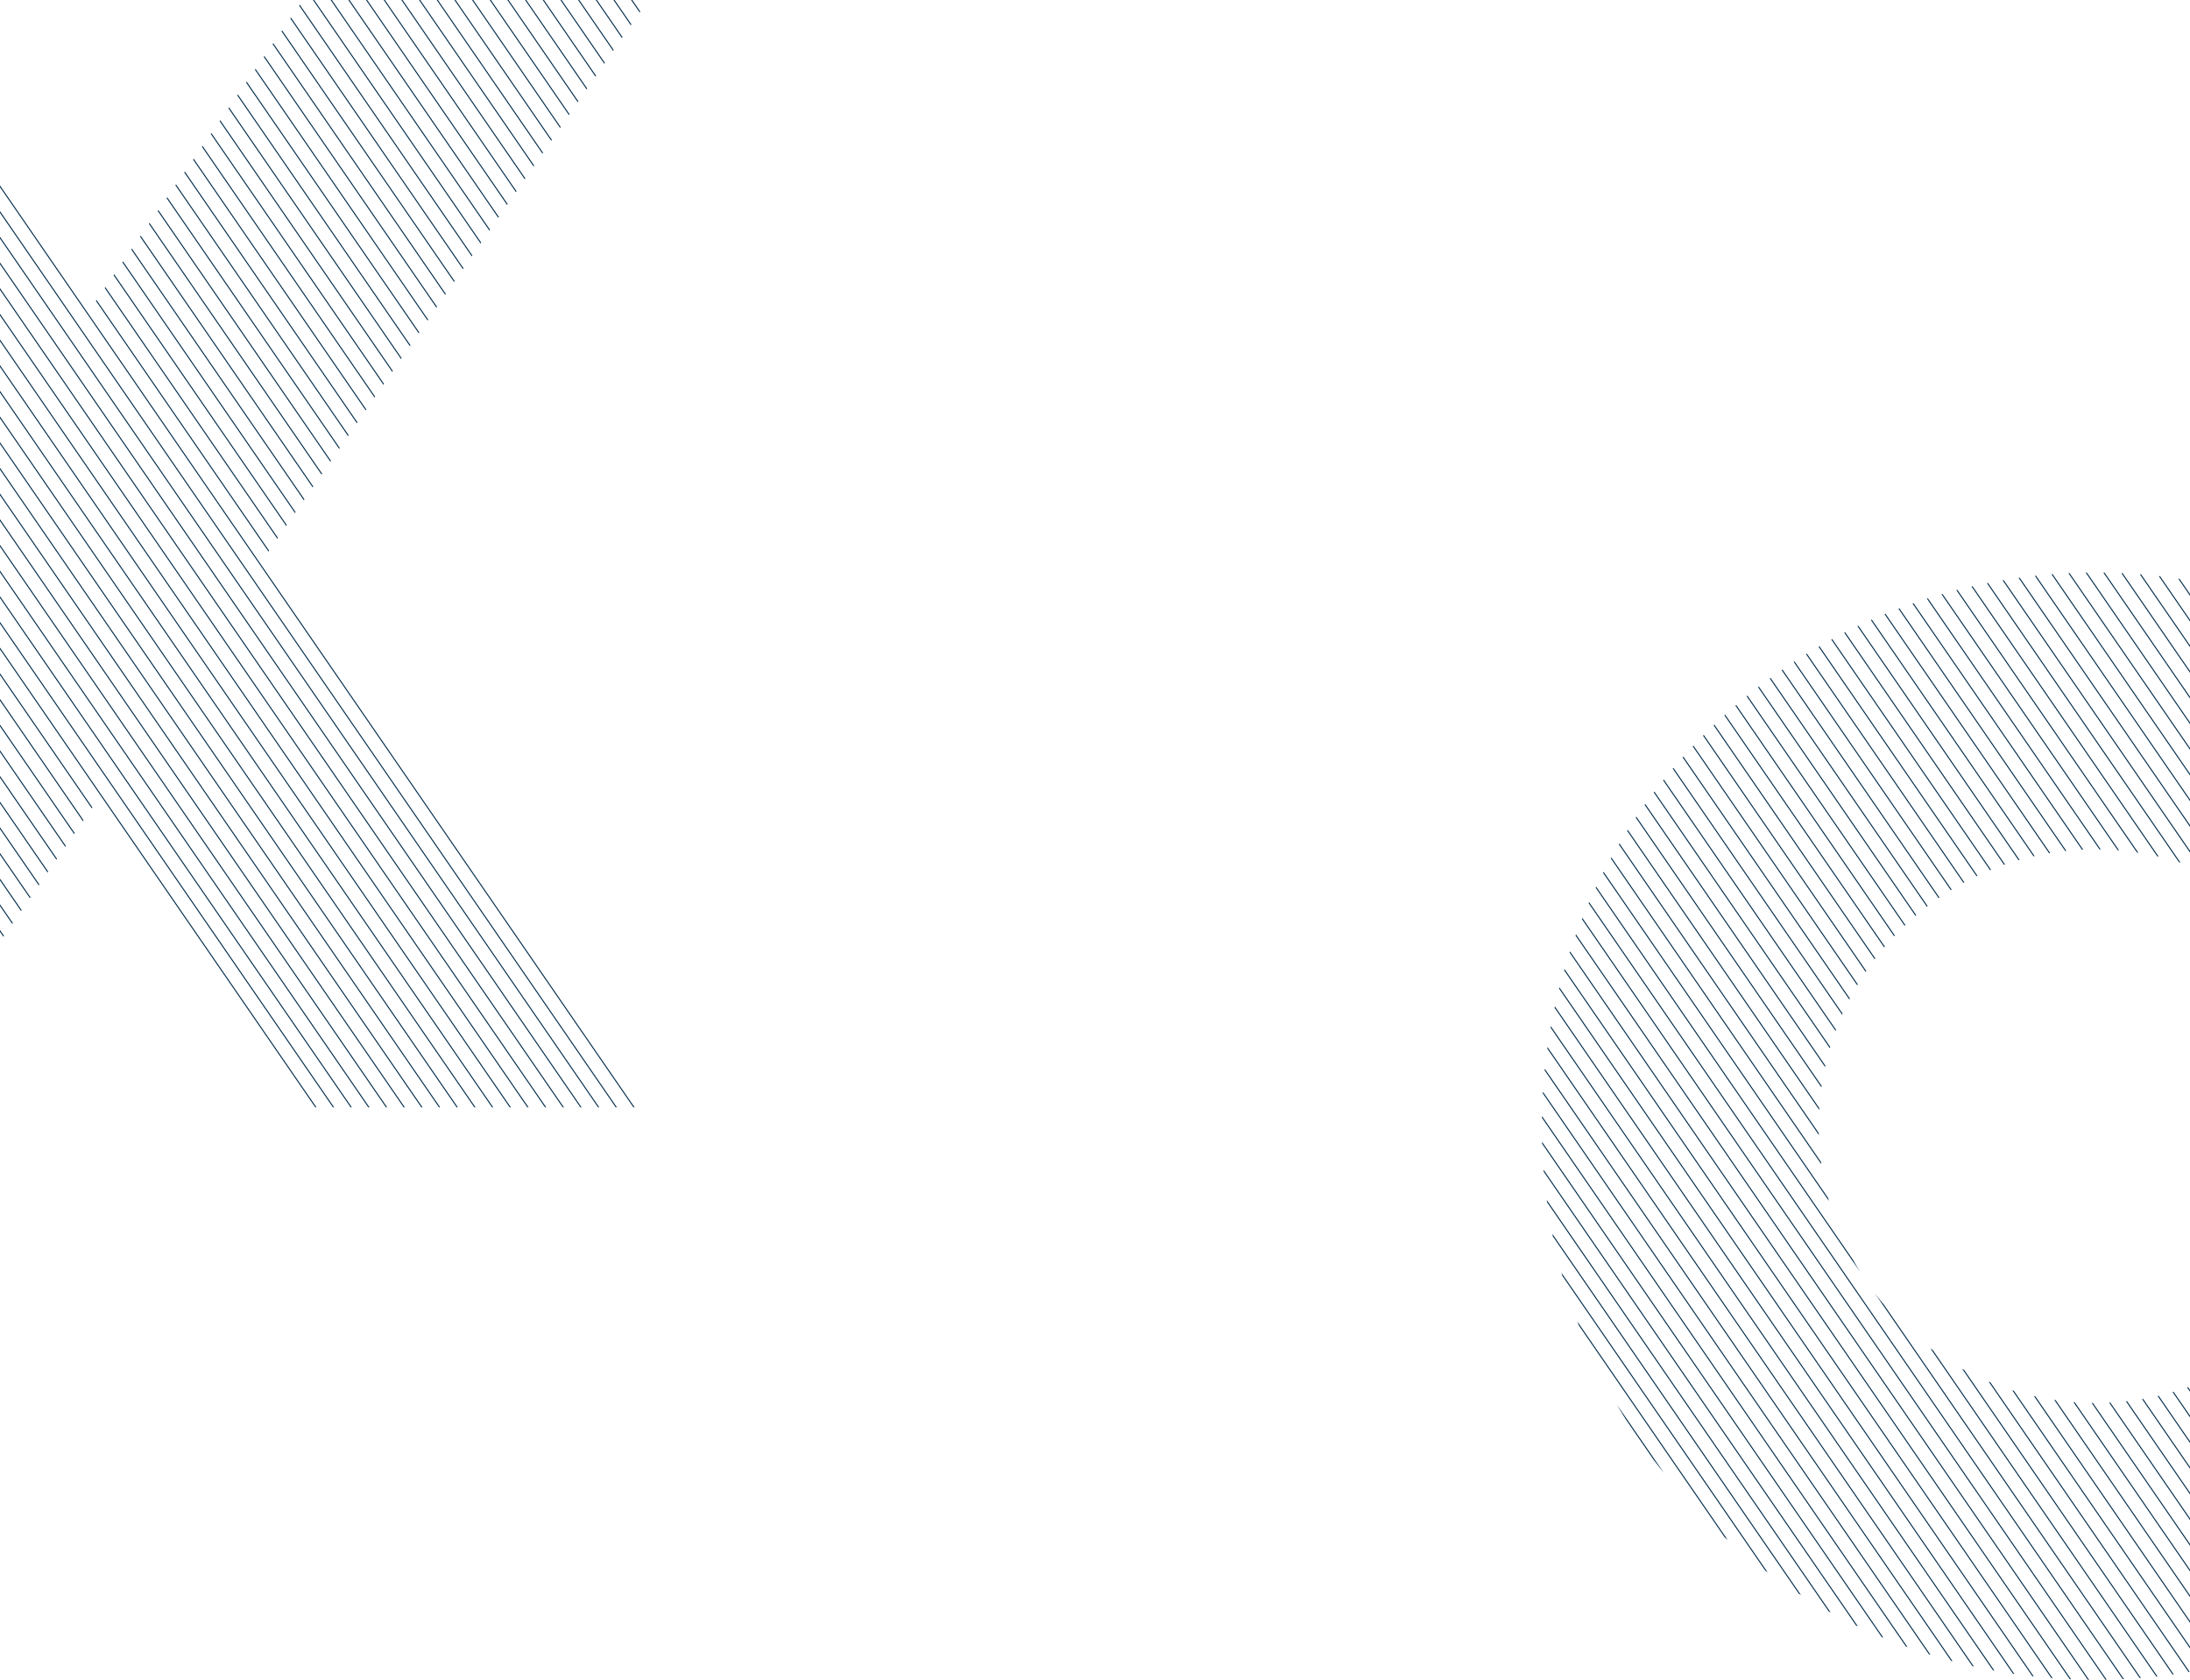 <?xml version="1.0" encoding="UTF-8"?> <svg xmlns="http://www.w3.org/2000/svg" xmlns:xlink="http://www.w3.org/1999/xlink" id="Layer_1" viewBox="0 0 1080 828.5"><defs><style>.cls-1{clip-path:url(#clippath);}.cls-2{stroke-width:0px;}.cls-2,.cls-3{fill:none;}.cls-3{stroke:#002b4a;stroke-miterlimit:10;stroke-width:.5px;}</style><clipPath id="clippath"><path class="cls-2" d="M760.36,555.431c0,150.812,122.256,273.069,273.068,273.069,15.878,0,31.436-1.355,46.572-3.956v-140.728c-14.535,5.275-30.215,8.149-46.572,8.149-75.406,0-136.535-61.129-136.535-136.534s61.129-136.534,136.535-136.534c16.357,0,32.037,2.875,46.572,8.149v-140.728c-15.136-2.601-30.694-3.955-46.572-3.955-150.812,0-273.068,122.257-273.068,273.068M149.404,0L46.572,149.402,0,81.739v382.658l46.572-67.663,102.832,149.403h170.236l-187.949-273.069L319.64,0h-170.236Z"></path></clipPath></defs><g class="cls-1"><path class="cls-3" d="M-807.938-18.25L-212.563,846.749M-816.654-18.25L-221.279,846.749M-825.37-18.25L-229.995,846.749M-834.085-18.25L-238.711,846.749M-842.801-18.25L-247.426,846.749M-851.517-18.25L-256.142,846.749M-860.233-18.25L-264.858,846.749M-868.948-18.25L-273.574,846.749M-877.664-18.25L-282.289,846.749M-886.38-18.25L-291.005,846.749M-895.096-18.25L-299.721,846.749M-903.812-18.25L-308.437,846.749M-912.527-18.25L-317.153,846.749M-921.243-18.25L-325.868,846.749M-929.959-18.25L-334.584,846.749M-938.675-18.25L-343.3,846.749M-947.39-18.25L-352.016,846.749M-956.106-18.25L-360.731,846.749M-964.822-18.25L-369.447,846.749M-973.538-18.25L-378.163,846.749M-982.254-18.25L-386.879,846.749M-990.969-18.25L-395.595,846.749M-999.685-18.25L-404.31,846.749M-1008.401-18.25L-413.026,846.749M-1017.117-18.25L-421.742,846.749M-1025.832-18.25L-430.458,846.749M-1034.548-18.25L-439.174,846.749M-1043.264-18.25L-447.889,846.749M-1051.98-18.25L-456.605,846.749M-1060.696-18.25L-465.321,846.749M-1069.411-18.25L-474.037,846.749M-1078.127-18.25L-482.752,846.749M-1086.843-18.25L-491.468,846.749M-1095.559-18.25L-500.184,846.749M-1104.274-18.25L-508.9,846.749M-1112.99-18.25l595.375,864.999M-1121.706-18.25l595.375,864.999M-1130.422-18.25l595.375,864.999M-1139.137-18.25l595.374,864.999M-1147.853-18.25l595.374,864.999M-1156.569-18.25l595.375,864.999M-1165.285-18.25l595.375,864.999M-1174-18.25l595.374,864.999M-1182.716-18.25l595.374,864.999M-1191.432-18.25l595.375,864.999M-1200.148-18.25l595.375,864.999M-1208.863-18.25l595.374,864.999M-1217.58-18.25l595.375,864.999M-1226.295-18.25l595.375,864.999M-1235.011-18.25l595.375,864.999M-1243.727-18.25l595.375,864.999M-1252.443-18.25l595.375,864.999M-1261.158-18.25l595.375,864.999M-1269.874-18.25l595.375,864.999M-1278.59-18.25l595.375,864.999M-1287.306-18.25l595.375,864.999M-1296.021-18.25l595.374,864.999M-1304.737-18.25l595.375,864.999M-1313.453-18.25l595.375,864.999M-1322.169-18.25l595.375,864.999M-1330.885-18.25l595.375,864.999M-1339.6-18.25l595.375,864.999M-1348.316-18.25l595.375,864.999M-1357.032-18.25l595.375,864.999M-1365.748-18.25l595.375,864.999M-1374.463-18.25l595.375,864.999M-1383.179-18.25l595.375,864.999M-1391.895-18.25l595.375,864.999M-1400.611-18.25l595.375,864.999M-1409.327-18.25l595.375,864.999M-1418.042-18.25l595.374,864.999M-1426.758-18.25l595.375,864.999M795.764-18.25l595.375,864.999M787.049-18.25l595.374,864.999M778.333-18.25l595.374,864.999M769.617-18.25l595.375,864.999M760.901-18.25l595.375,864.999M752.185-18.25l595.375,864.999M743.47-18.25l595.375,864.999M734.754-18.25l595.375,864.999M726.038-18.25l595.375,864.999M717.322-18.25l595.375,864.999M708.607-18.25l595.374,864.999M699.891-18.25l595.375,864.999M691.175-18.25l595.375,864.999M682.459-18.25l595.375,864.999M673.743-18.25l595.375,864.999M665.028-18.25l595.374,864.999M656.312-18.25l595.375,864.999M647.596-18.25l595.375,864.999M638.88-18.25l595.375,864.999M630.165-18.25l595.374,864.999M621.449-18.25l595.375,864.999M612.733-18.25l595.375,864.999M604.017-18.25l595.375,864.999M595.302-18.25l595.374,864.999M586.586-18.25l595.374,864.999M577.87-18.25l595.375,864.999M569.154-18.25l595.375,864.999M560.439-18.25l595.374,864.999M551.723-18.25l595.374,864.999M543.007-18.25l595.375,864.999M534.291-18.25l595.375,864.999M525.575-18.25l595.375,864.999M516.86-18.25l595.374,864.999M508.144-18.25l595.375,864.999M499.428-18.25l595.375,864.999M490.712-18.25l595.375,864.999M481.996-18.25l595.375,864.999M473.281-18.25l595.375,864.999M464.565-18.25l595.375,864.999M455.849-18.25l595.375,864.999M447.133-18.25l595.375,864.999M438.418-18.25l595.374,864.999M429.702-18.25l595.375,864.999M420.986-18.25l595.375,864.999M412.27-18.25l595.375,864.999M403.554-18.25l595.375,864.999M394.839-18.25l595.375,864.999M386.123-18.25l595.375,864.999M377.407-18.25l595.375,864.999M368.691-18.25l595.375,864.999M359.976-18.25l595.375,864.999M351.26-18.25l595.375,864.999M342.544-18.25l595.375,864.999M333.828-18.25l595.375,864.999M325.113-18.25l595.374,864.999M316.397-18.25l595.375,864.999M307.681-18.25l595.375,864.999M298.965-18.25l595.375,864.999M290.249-18.25l595.375,864.999M281.534-18.25l595.374,864.999M272.818-18.25l595.375,864.999M264.102-18.25l595.375,864.999M255.386-18.25l595.375,864.999M246.671-18.25l595.374,864.999M237.955-18.25l595.375,864.999M229.239-18.25l595.375,864.999M220.523-18.25l595.375,864.999M211.807-18.25l595.375,864.999M203.092-18.25l595.375,864.999M194.376-18.25l595.375,864.999M185.66-18.25l595.375,864.999M176.944-18.25l595.375,864.999M168.229-18.25l595.374,864.999M159.513-18.25l595.374,864.999M150.797-18.25l595.375,864.999M142.081-18.25l595.375,864.999M133.366-18.25l595.374,864.999M124.65-18.25l595.375,864.999M115.934-18.25l595.375,864.999M107.218-18.25l595.375,864.999M98.502-18.25l595.375,864.999M89.787-18.25l595.374,864.999M81.071-18.25l595.375,864.999M72.355-18.25l595.375,864.999M63.639-18.25l595.375,864.999M54.923-18.25l595.375,864.999M46.208-18.25l595.375,864.999M37.492-18.25l595.375,864.999M28.776-18.25l595.375,864.999M20.06-18.25l595.375,864.999M11.345-18.25l595.375,864.999M2.629-18.25l595.375,864.999M-6.087-18.25l595.375,864.999M-14.803-18.25l595.375,864.999M-23.518-18.25l595.374,864.999M-32.234-18.25l595.375,864.999M-40.95-18.25l595.375,864.999M-49.666-18.25l595.375,864.999M-58.381-18.25l595.374,864.999M-67.097-18.25l595.375,864.999M-75.813-18.25l595.375,864.999M-84.529-18.25L510.846,846.749M-93.245-18.25L502.13,846.749M-101.96-18.25L493.414,846.749M-110.676-18.25L484.699,846.749M-119.392-18.25L475.983,846.749M-128.108-18.25L467.267,846.749M-136.823-18.25L458.551,846.749M-145.539-18.25L449.835,846.749M-154.255-18.25L441.12,846.749M-162.971-18.25L432.404,846.749M-171.687-18.25L423.688,846.749M-180.402-18.25L414.972,846.749M-189.118-18.25L406.257,846.749M-197.834-18.25L397.541,846.749M-206.55-18.25L388.825,846.749M-215.265-18.25L380.109,846.749M-223.981-18.25L371.393,846.749M-232.697-18.25L362.678,846.749M-241.413-18.25L353.962,846.749M-250.128-18.25L345.246,846.749M-258.844-18.25L336.53,846.749M-267.56-18.25L327.815,846.749M-276.276-18.25L319.099,846.749M-284.992-18.25L310.383,846.749M-293.707-18.25L301.667,846.749M-302.423-18.25L292.952,846.749M-311.139-18.25L284.236,846.749"></path><path class="cls-3" d="M1911.384-18.25l595.374,864.999M1902.668-18.25l595.375,864.999M1893.952-18.25l595.375,864.999M1885.236-18.25l595.375,864.999M1876.521-18.25l595.374,864.999M1867.805-18.25l595.374,864.999M1859.089-18.25l595.375,864.999M1850.373-18.25l595.375,864.999M1841.657-18.25l595.375,864.999M1832.942-18.25l595.374,864.999M1824.226-18.25l595.375,864.999M1815.51-18.25l595.375,864.999M1806.794-18.25l595.375,864.999M1798.079-18.25l595.374,864.999M1789.363-18.25l595.374,864.999M1780.647-18.25l595.375,864.999M1771.931-18.25l595.375,864.999M1763.216-18.25l595.374,864.999M1754.5-18.25l595.374,864.999M1745.784-18.25l595.374,864.999M1737.068-18.25l595.375,864.999M1728.352-18.25l595.375,864.999M1719.636-18.25l595.375,864.999M1710.921-18.25l595.375,864.999M1702.205-18.25l595.375,864.999M1693.489-18.25l595.375,864.999M1684.773-18.25l595.375,864.999M1676.058-18.25l595.374,864.999M1667.342-18.25l595.374,864.999M1658.626-18.25l595.375,864.999M1649.91-18.25l595.375,864.999M1641.195-18.25l595.375,864.999M1632.479-18.25l595.375,864.999M1623.763-18.25l595.375,864.999M1615.047-18.25l595.375,864.999M1606.332-18.25l595.374,864.999M1597.616-18.25l595.374,864.999M1588.9-18.25l595.375,864.999M1580.184-18.25l595.375,864.999M1571.468-18.25l595.375,864.999M1562.753-18.25l595.375,864.999M1554.037-18.25l595.375,864.999M1545.321-18.25l595.375,864.999M1536.605-18.25l595.375,864.999M1527.89-18.25l595.374,864.999M1519.174-18.25l595.375,864.999M1510.458-18.25l595.375,864.999M1501.742-18.25l595.375,864.999M1493.027-18.25l595.374,864.999M1484.311-18.25l595.374,864.999M1475.595-18.25l595.374,864.999M1466.879-18.25l595.375,864.999M1458.163-18.25l595.375,864.999M1449.448-18.25l595.374,864.999M1440.732-18.25l595.375,864.999M1432.016-18.25l595.375,864.999M1423.3-18.25l595.375,864.999M1414.584-18.25l595.375,864.999M1405.869-18.25l595.375,864.999M1397.153-18.25l595.375,864.999M1388.437-18.25l595.375,864.999M1379.722-18.25l595.374,864.999M1371.006-18.25l595.375,864.999M1362.29-18.25l595.375,864.999M1353.574-18.25l595.375,864.999M1344.858-18.25l595.375,864.999M1336.143-18.25l595.374,864.999M1327.427-18.25l595.374,864.999M1318.711-18.25l595.375,864.999M1309.995-18.25l595.375,864.999M1301.279-18.25l595.375,864.999M1292.564-18.25l595.374,864.999M1283.848-18.25l595.375,864.999M1275.132-18.25l595.375,864.999M1266.416-18.25l595.375,864.999M1257.701-18.25l595.374,864.999M1248.985-18.25l595.375,864.999M1240.269-18.25l595.375,864.999M1231.553-18.25l595.375,864.999M1222.837-18.25l595.375,864.999M1214.122-18.25l595.375,864.999M1205.406-18.25l595.375,864.999M1196.69-18.25l595.375,864.999M1187.974-18.25l595.375,864.999M1179.258-18.25l595.375,864.999M1170.543-18.25l595.375,864.999M1161.827-18.25l595.375,864.999M1153.111-18.25l595.375,864.999M1144.395-18.25l595.375,864.999M1135.68-18.25l595.374,864.999M1126.964-18.25l595.375,864.999M1118.248-18.25l595.375,864.999M1109.532-18.25l595.375,864.999M1100.817-18.25l595.374,864.999M1092.101-18.25l595.375,864.999M1083.385-18.25l595.375,864.999M1074.669-18.25l595.375,864.999M1065.954-18.25l595.374,864.999M1057.238-18.25l595.374,864.999M1048.522-18.25l595.375,864.999M1039.806-18.25l595.375,864.999M1031.091-18.25l595.374,864.999M1022.375-18.25l595.374,864.999M1013.659-18.25l595.375,864.999M1004.943-18.25l595.375,864.999M996.227-18.25l595.375,864.999M987.512-18.25l595.374,864.999M978.796-18.25l595.375,864.999M970.08-18.25l595.375,864.999M961.364-18.25l595.375,864.999M952.648-18.25l595.375,864.999M943.933-18.25l595.375,864.999M935.217-18.25l595.375,864.999M926.501-18.25l595.375,864.999M917.786-18.25l595.374,864.999M909.07-18.25l595.375,864.999M900.354-18.25l595.375,864.999M891.638-18.25l595.375,864.999M882.922-18.25l595.375,864.999M874.207-18.25l595.374,864.999M865.491-18.25l595.375,864.999M856.775-18.25l595.375,864.999M848.059-18.25l595.375,864.999M839.343-18.25l595.375,864.999M830.628-18.25l595.374,864.999M821.912-18.25l595.375,864.999M813.196-18.25l595.375,864.999M804.48-18.25l595.375,864.999M-319.854-18.25L275.52,846.749M-328.57-18.25L266.804,846.749M-337.286-18.25L258.089,846.749M-346.002-18.25L249.373,846.749M-354.718-18.25L240.657,846.749M-363.433-18.25L231.941,846.749M-372.149-18.25L223.226,846.749M-380.865-18.25L214.51,846.749M-389.581-18.25L205.794,846.749M-398.296-18.25L197.078,846.749M-407.012-18.25L188.362,846.749M-415.728-18.25L179.647,846.749M-424.444-18.25L170.931,846.749M-433.16-18.25L162.215,846.749M-441.875-18.25L153.499,846.749M-450.591-18.25L144.784,846.749M-459.307-18.25L136.068,846.749M-468.023-18.25L127.352,846.749M-476.739-18.25L118.636,846.749M-485.454-18.25L109.92,846.749M-494.17-18.25L101.205,846.749M-502.886-18.25L92.489,846.749M-511.602-18.25L83.773,846.749M-520.317-18.25L75.057,846.749M-529.033-18.25L66.342,846.749M-537.749-18.25L57.626,846.749M-546.465-18.25L48.91,846.749M-555.18-18.25L40.194,846.749M-563.896-18.25L31.479,846.749M-572.612-18.25L22.763,846.749M-581.328-18.25L14.047,846.749M-590.043-18.25L5.331,846.749M-598.759-18.25L-3.384,846.749M-607.475-18.25L-12.1,846.749M-616.191-18.25L-20.816,846.749M-624.907-18.25L-29.532,846.749M-633.622-18.25L-38.247,846.749M-642.338-18.25L-46.963,846.749M-651.054-18.25L-55.679,846.749M-659.77-18.25L-64.395,846.749M-668.485-18.25L-73.111,846.749M-677.201-18.25L-81.826,846.749M-685.917-18.25L-90.542,846.749M-694.633-18.25L-99.258,846.749M-703.348-18.25L-107.974,846.749M-712.064-18.25L-116.69,846.749M-720.78-18.25L-125.405,846.749M-729.496-18.25L-134.121,846.749M-738.212-18.25L-142.837,846.749M-746.927-18.25L-151.553,846.749M-755.643-18.25L-160.268,846.749M-764.359-18.25L-168.984,846.749M-773.075-18.25L-177.7,846.749M-781.79-18.25L-186.416,846.749M-790.506-18.25L-195.132,846.749M-799.222-18.25L-203.847,846.749"></path></g></svg> 